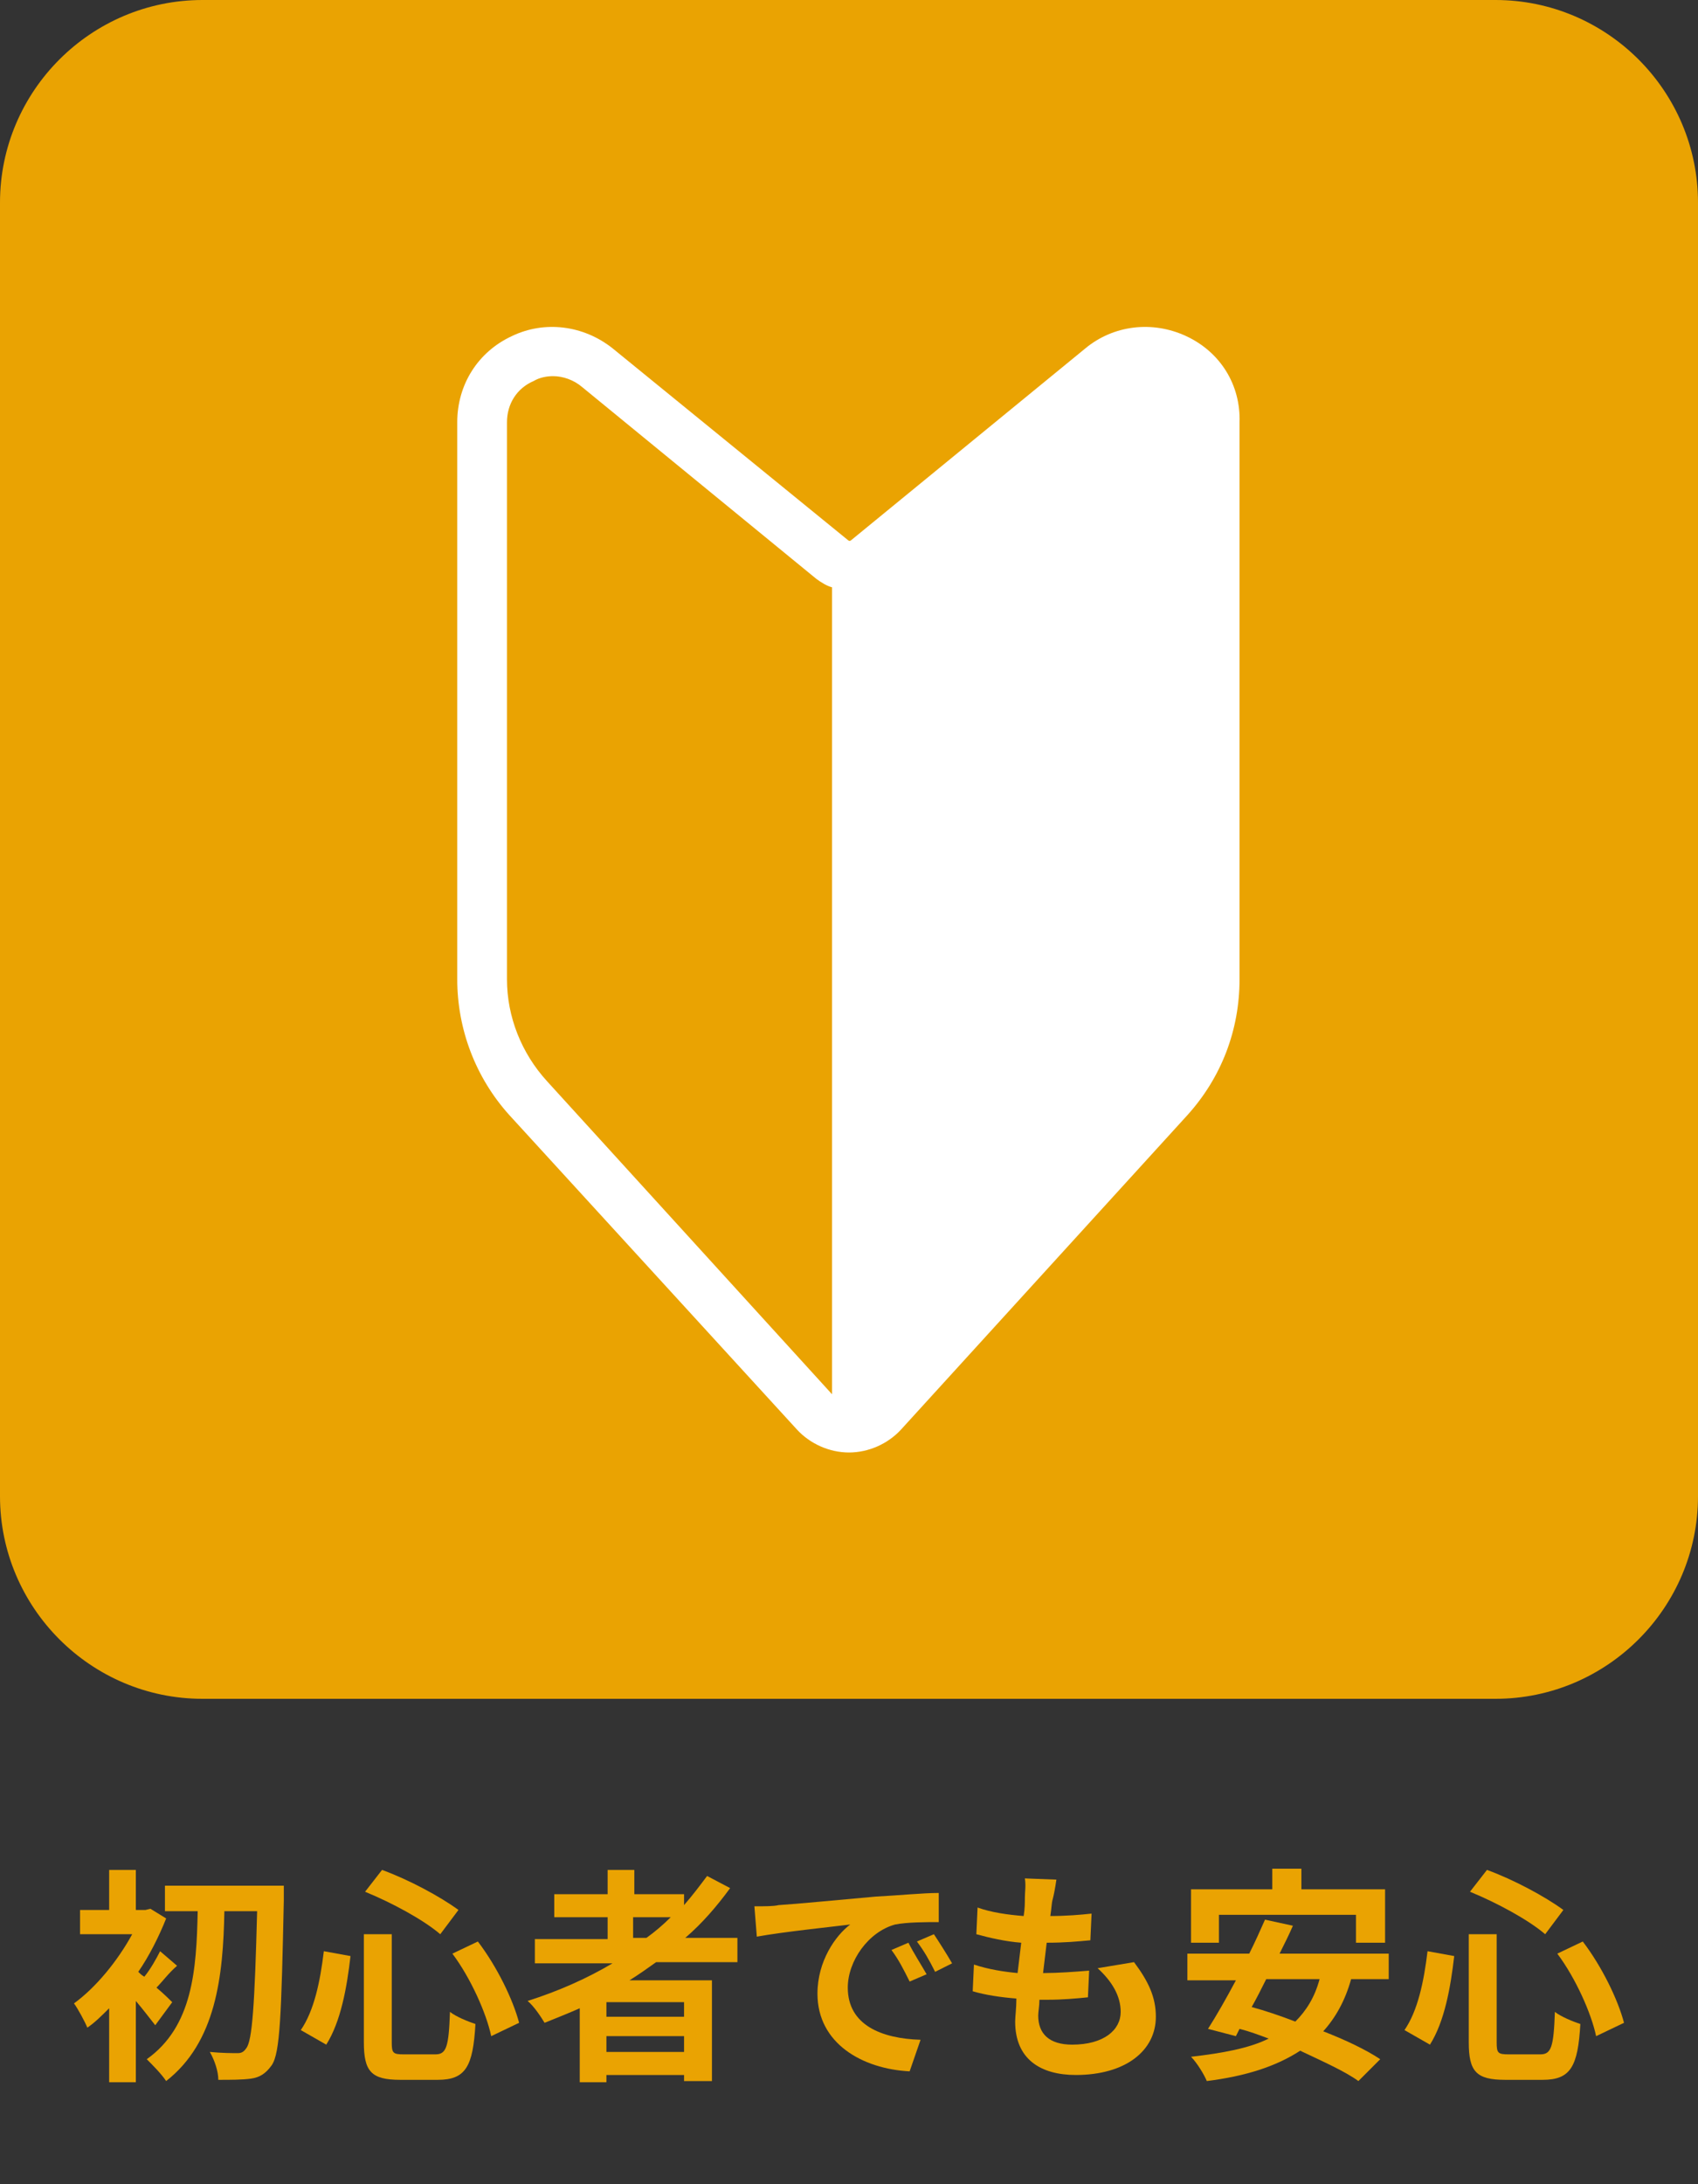 <?xml version="1.0" encoding="utf-8"?>
<!-- Generator: Adobe Illustrator 24.2.1, SVG Export Plug-In . SVG Version: 6.00 Build 0)  -->
<svg version="1.1" id="レイヤー_1" xmlns="http://www.w3.org/2000/svg" xmlns:xlink="http://www.w3.org/1999/xlink" x="0px"
	 y="0px" viewBox="0 0 140 180" style="enable-background:new 0 0 140 180;" xml:space="preserve">
<rect x="0" y="0" width="140" height="180" fill="#333333" stroke="none"/>
<style type="text/css">
	.st0{fill:#EAA302;}
	.st1{fill:#FFFFFF;}
	.st2{fill:none;}
</style>
<g>
	<path class="st0" d="M12.8,166.9c-0.4-0.5-1-1.3-1.6-2v6.7H9v-6.1c-0.6,0.6-1.2,1.2-1.8,1.6c-0.2-0.5-0.8-1.6-1.1-2
		c1.8-1.3,3.6-3.5,4.8-5.7H6.6v-2H9v-3.3h2.2v3.3H12l0.4-0.1l1.3,0.8c-0.6,1.5-1.4,3.1-2.3,4.4c0.1,0.1,0.3,0.3,0.5,0.4
		c0.5-0.6,1-1.5,1.3-2.1l1.4,1.2c-0.7,0.6-1.2,1.3-1.7,1.8c0.6,0.5,1.1,1,1.3,1.2L12.8,166.9z M23.4,155.5c0,0,0,0.8,0,1.1
		c-0.2,9.4-0.3,12.6-1,13.6c-0.5,0.7-1,1-1.7,1.1c-0.7,0.1-1.7,0.1-2.7,0.1c0-0.7-0.3-1.6-0.7-2.3c1,0.1,1.9,0.1,2.3,0.1
		c0.3,0,0.5-0.1,0.7-0.4c0.5-0.6,0.7-3.6,0.9-11.3h-2.7c-0.1,5.4-0.7,10.8-4.8,14c-0.4-0.6-1.1-1.3-1.6-1.8
		c3.8-2.7,4.1-7.4,4.2-12.2h-2.7v-2.1H23.4z"/>
	<path class="st0" d="M28.9,161.2c-0.3,2.6-0.8,5.4-2,7.3l-2.1-1.2c1.1-1.6,1.6-4,1.9-6.5L28.9,161.2z M32.3,159.4v8.9
		c0,0.9,0.1,1,1,1h2.6c0.9,0,1.1-0.6,1.2-3.5c0.5,0.4,1.5,0.8,2.1,1c-0.2,3.5-0.8,4.6-3.1,4.6h-3.1c-2.4,0-3-0.7-3-3.1v-8.9H32.3z
		 M31.5,154.1c2.2,0.8,4.8,2.2,6.3,3.3l-1.5,2c-1.4-1.2-4-2.6-6.2-3.5L31.5,154.1z M39.4,160c1.6,2.1,2.9,4.8,3.4,6.7l-2.3,1.1
		c-0.4-1.9-1.7-4.8-3.2-6.8L39.4,160z"/>
	<path class="st0" d="M54.1,161.7c-0.7,0.5-1.4,1-2.2,1.5h6.8v8.3h-2.3V171H50v0.6h-2.2v-6.1c-0.9,0.4-1.9,0.8-2.9,1.2
		c-0.3-0.5-0.9-1.4-1.4-1.8c2.5-0.8,4.8-1.8,7-3.1h-6.4v-2h6V158h-4.4v-1.9h4.4v-2h2.2v2h4.1v0.9c0.7-0.8,1.3-1.6,1.9-2.4l1.9,1
		c-1.1,1.5-2.3,2.9-3.7,4.1h4.3v2H54.1z M56.4,165H50v1.2h6.4V165z M56.4,169.1v-1.3H50v1.3H56.4z M52.3,159.7h1
		c0.7-0.5,1.4-1.1,2-1.7h-3.1V159.7z"/>
	<path class="st0" d="M64.2,157c1.6-0.1,4.6-0.4,8-0.7c1.9-0.1,3.9-0.3,5.2-0.3l0,2.4c-1,0-2.6,0-3.6,0.2c-2.2,0.6-3.9,3-3.9,5.2
		c0,3.1,2.8,4.2,6,4.3l-0.9,2.6c-3.9-0.2-7.6-2.3-7.6-6.4c0-2.7,1.5-4.8,2.7-5.7c-1.6,0.2-5.5,0.6-7.7,1l-0.2-2.5
		C63.1,157.1,63.8,157.1,64.2,157z M76.4,162.7l-1.4,0.6c-0.5-1-0.9-1.8-1.5-2.6l1.4-0.6C75.3,160.9,76,162,76.4,162.7z M78.5,161.8
		l-1.4,0.7c-0.5-1-0.9-1.7-1.5-2.5l1.4-0.6C77.4,160,78.1,161.1,78.5,161.8z"/>
	<path class="st0" d="M93.5,161.7c1.2,1.6,1.8,2.9,1.8,4.5c0,2.8-2.5,4.8-6.6,4.8c-2.9,0-5-1.3-5-4.4c0-0.4,0.1-1.1,0.1-1.9
		c-1.3-0.1-2.6-0.3-3.6-0.6l0.1-2.2c1.2,0.4,2.5,0.6,3.6,0.7c0.1-0.8,0.2-1.7,0.3-2.5c-1.3-0.1-2.6-0.4-3.7-0.7l0.1-2.2
		c1.1,0.4,2.5,0.6,3.8,0.7c0.1-0.6,0.1-1.1,0.1-1.5c0-0.5,0.1-1,0-1.6l2.6,0.1c-0.1,0.7-0.2,1.2-0.3,1.6c-0.1,0.3-0.1,0.8-0.2,1.4
		c1.3,0,2.5-0.1,3.4-0.2l-0.1,2.2c-1.1,0.1-2.1,0.2-3.6,0.2c-0.1,0.8-0.2,1.7-0.3,2.5h0.1c1.1,0,2.5-0.1,3.7-0.2l-0.1,2.2
		c-1,0.1-2.1,0.2-3.3,0.2c-0.2,0-0.5,0-0.7,0c0,0.5-0.1,1-0.1,1.3c0,1.5,0.9,2.4,2.8,2.4c2.6,0,4-1.2,4-2.7c0-1.3-0.7-2.5-1.9-3.6
		L93.5,161.7z"/>
	<path class="st0" d="M111.4,163.1c-0.5,1.8-1.3,3.2-2.3,4.3c1.8,0.7,3.5,1.5,4.7,2.3l-1.8,1.8c-1.1-0.8-2.9-1.6-4.8-2.5
		c-2,1.3-4.5,2.1-7.7,2.5c-0.2-0.5-0.8-1.5-1.3-2c2.6-0.3,4.8-0.7,6.4-1.5c-0.8-0.3-1.6-0.6-2.4-0.8l-0.3,0.6l-2.3-0.6
		c0.7-1.1,1.5-2.5,2.3-4h-4V161h5.1c0.5-1,0.9-1.9,1.3-2.8l2.3,0.5c-0.3,0.7-0.7,1.5-1.1,2.3h9v2.1H111.4z M100.5,160.1h-2.3v-4.4
		h6.7v-1.7h2.4v1.7h6.9v4.4h-2.4v-2.3h-11.3V160.1z M104.4,163.1c-0.4,0.8-0.8,1.6-1.2,2.3c1.1,0.3,2.3,0.7,3.6,1.2
		c0.9-0.9,1.6-2,2-3.5H104.4z"/>
	<path class="st0" d="M119.9,161.2c-0.3,2.6-0.8,5.4-2,7.3l-2.1-1.2c1.1-1.6,1.6-4,1.9-6.5L119.9,161.2z M123.4,159.4v8.9
		c0,0.9,0.1,1,1,1h2.6c0.9,0,1.1-0.6,1.2-3.5c0.5,0.4,1.5,0.8,2.1,1c-0.2,3.5-0.8,4.6-3.1,4.6h-3.1c-2.4,0-3-0.7-3-3.1v-8.9H123.4z
		 M122.6,154.1c2.2,0.8,4.8,2.2,6.3,3.3l-1.5,2c-1.4-1.2-4-2.6-6.2-3.5L122.6,154.1z M130.5,160c1.6,2.1,2.9,4.8,3.4,6.7l-2.3,1.1
		c-0.4-1.9-1.7-4.8-3.2-6.8L130.5,160z"/>
</g>
<path class="st0" d="M123.3,140H16.7C7.5,140,0,132.5,0,123.3V16.7C0,7.5,7.5,0,16.7,0h106.6c9.2,0,16.7,7.5,16.7,16.7v106.6
	C140,132.5,132.5,140,123.3,140z"/>
<g>
	<g>
		<path class="st1" d="M90.7,30.3L71.5,46c-0.4,0.3-0.9,0.5-1.5,0.5v71c1,0,2-0.4,2.8-1.2l23.6-25.9c2.4-2.7,3.8-6.2,3.8-9.8V34.8
			C100.2,29.9,94.5,27.2,90.7,30.3z"/>
		<path class="st2" d="M68.5,46L49.3,30.3c-3.8-3.1-9.5-0.4-9.5,4.5v45.9c0,3.6,1.4,7.1,3.8,9.8l23.6,25.9c0.7,0.8,1.8,1.2,2.8,1.2
			v-71C69.5,46.6,69,46.4,68.5,46z"/>
	</g>
	<path class="st1" d="M97.8,27.7c-2.8-1.3-6-0.9-8.3,1L70.2,44.5c-0.1,0.1-0.2,0.1-0.3,0L50.5,28.7c-2.4-1.9-5.6-2.3-8.3-1
		c-2.8,1.3-4.5,4-4.5,7.1v45.9c0,4.1,1.5,8.1,4.3,11.2l23.7,25.9c1.1,1.2,2.7,1.9,4.3,1.9c1.6,0,3.2-0.7,4.3-1.9l23.6-25.9
		c2.8-3.1,4.3-7,4.3-11.2V34.8C102.3,31.7,100.6,29,97.8,27.7z M45.1,89.1c-2.1-2.3-3.3-5.3-3.3-8.4V34.8c0-1.5,0.8-2.8,2.2-3.4
		c0.5-0.3,1.1-0.4,1.6-0.4c0.8,0,1.7,0.3,2.4,0.9l19.3,15.8c0.4,0.3,0.9,0.6,1.3,0.7v66.5L45.1,89.1z M98.2,80.7
		c0,3.1-1.2,6.1-3.3,8.4l-23.5,25.7V48.4c0.5-0.2,0.9-0.4,1.3-0.7L92,31.9c1.2-0.9,2.7-1.1,4-0.5c1.4,0.6,2.2,1.9,2.2,3.4V80.7z"/>
</g>
</svg>
